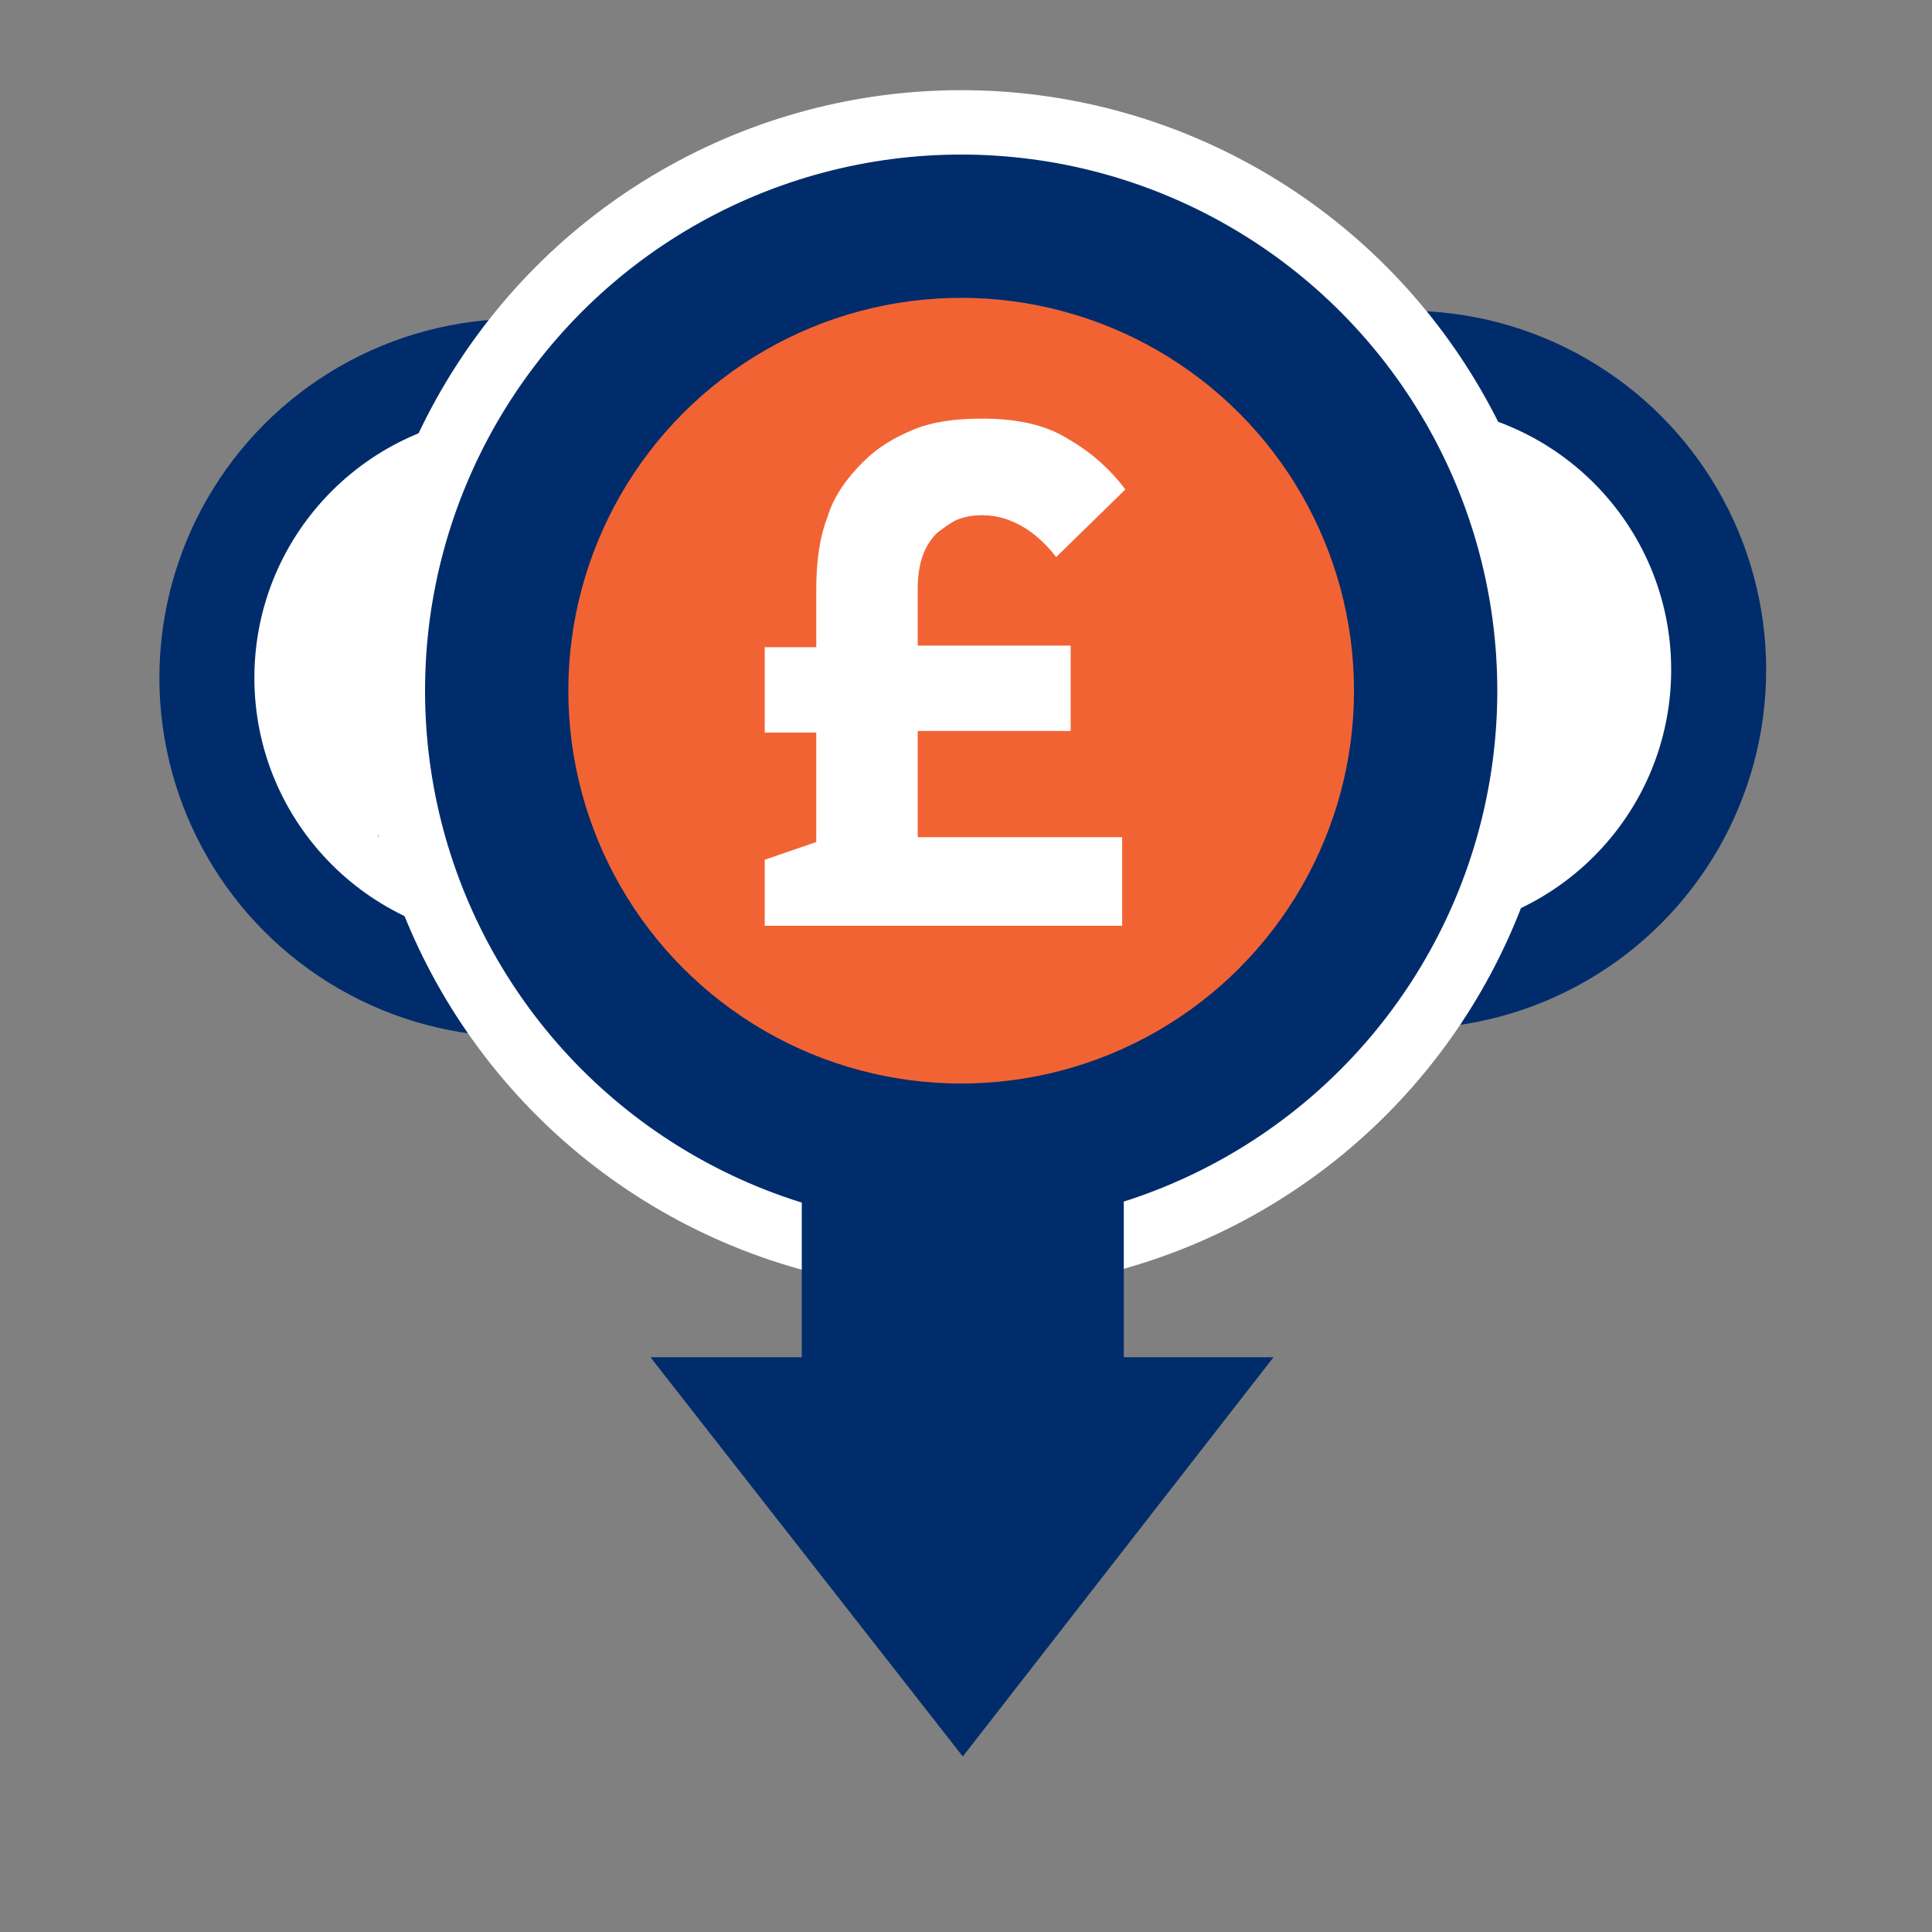 <?xml version="1.0" encoding="utf-8"?>
<!-- Generator: Adobe Illustrator 25.4.1, SVG Export Plug-In . SVG Version: 6.00 Build 0)  -->
<svg version="1.1" id="Layer_1" xmlns="http://www.w3.org/2000/svg" xmlns:xlink="http://www.w3.org/1999/xlink" x="0px" y="0px"
	 viewBox="0 0 120 120" style="enable-background:new 0 0 120 120;" xml:space="preserve">
<rect x="0" y="0" width="120" height="120" fill="#808080" stroke="none"/>
<style type="text/css">
	.st0{fill:#002C6C;}
	.st1{fill:#FFFFFF;}
	.st2{fill:none;}
	.st3{fill:#F26334;}
</style>
<g>
	<circle class="st0" cx="32.2" cy="42.1" r="22.3"/>
	<circle class="st1" cx="32.2" cy="42.1" r="16.4"/>
	<g>
		<path class="st0" d="M23.5,49.1l0.3-0.1l0.3-0.1l0.3-0.1l0.3-0.1l0.3-0.1l0.3-0.1l0.3-0.1l0.3-0.1V48v-0.3v-0.3v-0.3v-0.3v-0.3
			v-0.3V46v-0.3v-0.3v-0.3v-0.3v-0.3v-0.3v-0.3h-0.3h-0.3H25h-0.3h-0.3h-0.3h-0.3h-0.3v-0.3v-0.3V43v-0.3v-0.3v-0.3V42v-0.3v-0.3
			v-0.3v-0.3v-0.3v-0.3h0.3h0.3h0.3h0.3H25h0.3h0.3h0.3V40v-0.3v-0.3v-0.3v-0.3v-0.3v-0.3v-0.3v-0.3v-0.3V37v-0.3l0.1-0.3v-0.3
			l0-0.1l0.1-0.3l0.1-0.3l0.1-0.3l0.1-0.3l0.1-0.3l0.1-0.3l0.1-0.3l0.1-0.3l0.1-0.3l0.2-0.2l0.1-0.2l0.2-0.2l0.2-0.2l0.2-0.2
			l0.2-0.2l0.2-0.1l0.2-0.2l0.2-0.1l0.2-0.1l0.2-0.1l0.3-0.1l0.3-0.1l0.3-0.1l0.3-0.1l0.3-0.1l0.3-0.1L31,31l0.3-0.1h0.3l0.3-0.1
			h0.3h0.3h0.3h0.3h0.3h0.3H34l0.3,0.1h0.3l0.3,0.1l0.3,0.1l0.3,0.1l0.3,0.1l0.3,0.1l0.3,0.1l0.2,0.1l0.3,0.1l0.2,0.1l0.3,0.1
			l0.3,0.2l0.3,0.2l0.2,0.2l0.2,0.2l0.2,0.2l0.2,0.2l0.2,0.2l0.2,0.2l0.2,0.2l0.2,0.2l0.2,0.2l-0.2,0.2l-0.2,0.2l-0.2,0.2L39,34.9
			l-0.2,0.2l-0.2,0.2l-0.2,0.2l-0.2,0.2L38,35.9L37.3,36L37,36.2l-0.2,0.2l-0.2,0.2l-0.2,0.2L36.2,37L36,36.7l-0.2-0.3l-0.2-0.2
			L35.4,36l-0.2-0.2L35,35.6l-0.2-0.2l-0.3-0.1l-0.3-0.1L33.8,35l-0.3-0.1l-0.3-0.1h-0.3h-0.3h-0.3L32,35l-0.3,0.1l-0.2,0.1
			l-0.2,0.1l-0.2,0.2l-0.2,0.2L30.8,36l-0.1,0.2l-0.1,0.2l-0.1,0.3L30.4,37l-0.1,0.3v0.3v0.3v0.3v0.3v0.3v0.3v0.3v0.3V40v0.3h0.3
			h0.3h0.3h0.3h0.3H32h0.3h0.3h0.3h0.3h0.3h0.3H34h0.3h0.3h0.3h0.3h0.3h0.3H36h0.3h0.3h0.3h0.3v0.3v0.3v0.3v0.3v0.3V42v0.3v0.3v0.3
			v0.3v0.3v0.3v0.3h-0.3h-0.3h-0.3H36h-0.3h-0.3h-0.3h-0.3h-0.3h-0.3H34h-0.3h-0.3h-0.3h-0.3h-0.3h-0.3H32h-0.3h-0.3h-0.3h-0.3h-0.3
			h-0.3v0.3v0.3V45v0v0.3v0.3v0.3v0.3v0.3v0.3V47v0.3v0.3v0.3v0.3h0.3h0.3h0.3h0.3h0.3H32h0.3h0.3h0.3h0.3h0.3h0.3H34h0.3h0.3h0.3
			h0.3h0.3h0.3H36h0.3h0.3h0.3h0.3h0.3h0.3H38h0.3h0.3h0.3h0.3h0.3v0.3v0.3V49v0.3v0.3v0.3v0.3v0.3v0.3v0.3v0.3v0.3V52h-0.3h-0.3
			h-0.3h-0.3H38h-0.3h-0.3h-0.3h-0.3h-0.3h-0.3H36h-0.3h-0.3h-0.3h-0.3h-0.3h-0.3H34h-0.3h-0.3h-0.3h-0.3h-0.3h-0.3h-0.3h-0.3h-0.3
			H31h-0.3h-0.3h-0.3h-0.3h-0.3h-0.3h-0.3H29h-0.3h-0.3h-0.3h-0.3h-0.3h-0.3h-0.3h-0.3h-0.3H26h-0.3h-0.3h-0.3H25h-0.3h-0.3h-0.3
			h-0.3h-0.3v-0.3v-0.3v-0.3v-0.3v-0.3v-0.3v-0.3v-0.3v-0.3C23.5,49.3,23.5,49.1,23.5,49.1z"/>
	</g>
</g>
<g>
	<circle class="st0" cx="87.4" cy="41.6" r="22.3"/>
	<circle class="st1" cx="87.4" cy="41.6" r="16.4"/>
	<g>
		<path class="st0" d="M78.8,48.6l0.3-0.1l0.3-0.1l0.3-0.1l0.3-0.1l0.3-0.1l0.3-0.1l0.3-0.1l0.3-0.1v-0.3v-0.3v-0.3v-0.3v-0.3V46
			v-0.3v-0.3v-0.3v-0.3v-0.3v-0.3V44v-0.3v-0.3h-0.3h-0.3h-0.3H80h-0.3h-0.3H79h-0.3v-0.3v-0.3v-0.3v-0.3V42v-0.3v-0.3v-0.3v-0.3
			v-0.3v-0.3v-0.3v-0.3H79h0.3h0.3h0.3h0.3h0.3h0.3H81v-0.3V39v0v-0.3v-0.3v-0.3v-0.3v-0.3v-0.3V37v-0.3v-0.3l0.1-0.3v-0.3l0.1-0.3
			l0.1-0.3l0.1-0.3l0.1-0.3l0.1-0.3l0.1-0.3l0.1-0.3l0.1-0.3l0.1-0.3l0.1-0.3l0.2-0.2l0.1-0.2l0.2-0.2l0.2-0.2l0.2,0l0.2-0.2
			l0.2-0.1l0.2-0.2l0.2-0.1l0.2-0.1l0.2-0.1l0.3-0.1l0.3-0.1l0.3-0.1l0.3-0.1l0.3-0.1l0.3-0.1l0.3-0.1l0.3-0.1h0.3l0.3-0.1h0.3h0.3
			h0.3h0.3h0.3H89h0.3l0.3,0.1h0.3l0.3,0.1l0.3,0.1l0.3,0.1l0.3,0.1l0.3,0.1l0.3,0.1l0.2,0.1l0.3,0.1l0.2,0.1l0.3,0.1l0.3,0.2
			l0.3,0.2l0.2,0.2l0.2,0.2l0.2,0.2l0.2,0.2l0.2,0.2l0.2,0.2l0.2,0.2l0.2,0.2l0.2,0.2l-0.2,0.2L94.7,34l-0.2,0.2l-0.2,0.2l-0.2,0.2
			l-0.2,0.2L93.7,35L93,35.1l-0.2,0.2l-0.2,0.2l-0.2,0.2L92,35.8L91.8,36l-0.2,0.2l-0.2,0.2l-0.2-0.3L91,35.8l-0.2-0.2l-0.2-0.2
			l-0.2-0.2L90.1,35l-0.2-0.2l-0.3-0.1l-0.3-0.1L89,34.5l-0.3-0.1l-0.3-0.1h-0.3h-0.3h-0.3l-0.3,0.1L87,34.6l-0.2,0.1l-0.2,0.1
			L86.4,35l-0.2,0.2L86,35.5l-0.1,0.2l-0.1,0.2l-0.1,0.3l-0.1,0.3l-0.1,0.3v0.3v0.3v0.3V38v0.3v0.3v0.3v0.3v0.3v0.3h0.3h0.3h0.3h0.3
			H87h0.3h0.3h0.3h0.3h0.3h0.3h0.3h0.3h0.3H90h0.3h0.3h0.3H91h0.3h0.3h0.3h0.3h0.3v0.3v0.3v0.3V41v0.3v0.3v0.3V42v0.3v0.3v0.3v0.3
			v0.3h-0.3h-0.3h-0.3h-0.3H91h-0.3h-0.3h-0.3h-0.3h-0.3h-0.3h-0.3h-0.3h-0.3H88h-0.3h-0.3h-0.3h-0.3h-0.3h-0.3h-0.3h-0.3h-0.3v0.3
			V44v0.3v0.3v0.3v0.3v0.3v0.3v0.3v0.3v0.3V47v0v0.3v0.3h0.3h0.3h0.3h0.3h0.3h0.3h0.3h0.3H88h0.3h0.3h0.3h0.3h0.3h0.3h0.3h0.3h0.3
			H91h0.3h0.3h0.3h0.3h0.3h0.3H93h0.3h0.3h0.3h0.3h0.3h0.3v0.3v0.3v0.3v0.3v0.3v0.3v0.3V50v0.3v0.3v0.3v0.3v0.3h-0.3h-0.3h-0.3h-0.3
			h-0.3H93h-0.3h-0.3h-0.3h-0.3h-0.3h-0.3H91h-0.3h-0.3h-0.3h-0.3h-0.3h-0.3H89h-0.3h-0.3h-0.3h-0.3h-0.3h-0.3H87h-0.3h-0.3h-0.3
			h-0.3h-0.3h-0.3H85h-0.3h-0.3h-0.3h-0.3h-0.3h-0.3H83h-0.3h-0.3h-0.3h-0.3h-0.3h-0.3H81h-0.3h-0.3h-0.3h-0.3h-0.3h-0.3H79h-0.3
			v-0.3v-0.3v-0.3v-0.3V50v-0.3v-0.3v-0.3v-0.3v-0.2H78.8z"/>
	</g>
</g>
<circle class="st1" cx="59.7" cy="42.9" r="37.3"/>
<polygon class="st0" points="59.8,109.1 40.4,84.3 79.1,84.3 "/>
<rect x="49.8" y="69" class="st0" width="20" height="21"/>
<rect class="st2" width="120" height="120"/>
<circle class="st0" cx="59.7" cy="42.9" r="33.3"/>
<circle class="st3" cx="59.7" cy="42.9" r="24.4"/>
<g>
	<path class="st1" d="M50.7,36.6c0-1.7,0.2-3.2,0.7-4.5c0.4-1.3,1.2-2.4,2.2-3.4c0.9-0.9,1.9-1.5,3.1-2c1.2-0.5,2.6-0.7,4.3-0.7
		c2.2,0,4,0.4,5.4,1.3c1.4,0.8,2.6,1.9,3.5,3.1l-4.3,4.2c-0.7-0.9-1.4-1.5-2.1-1.9c-0.7-0.4-1.5-0.7-2.5-0.7c-0.6,0-1.1,0.1-1.6,0.3
		c-0.4,0.2-0.8,0.5-1.2,0.8c-0.8,0.8-1.2,1.9-1.2,3.5v3.5h9.5v5.3h-9.5V52h12.7v5.5H47.5v-4.1l3.2-1.1v-6.8h-3.2v-5.3h3.2V36.6z"/>
</g>
</svg>
